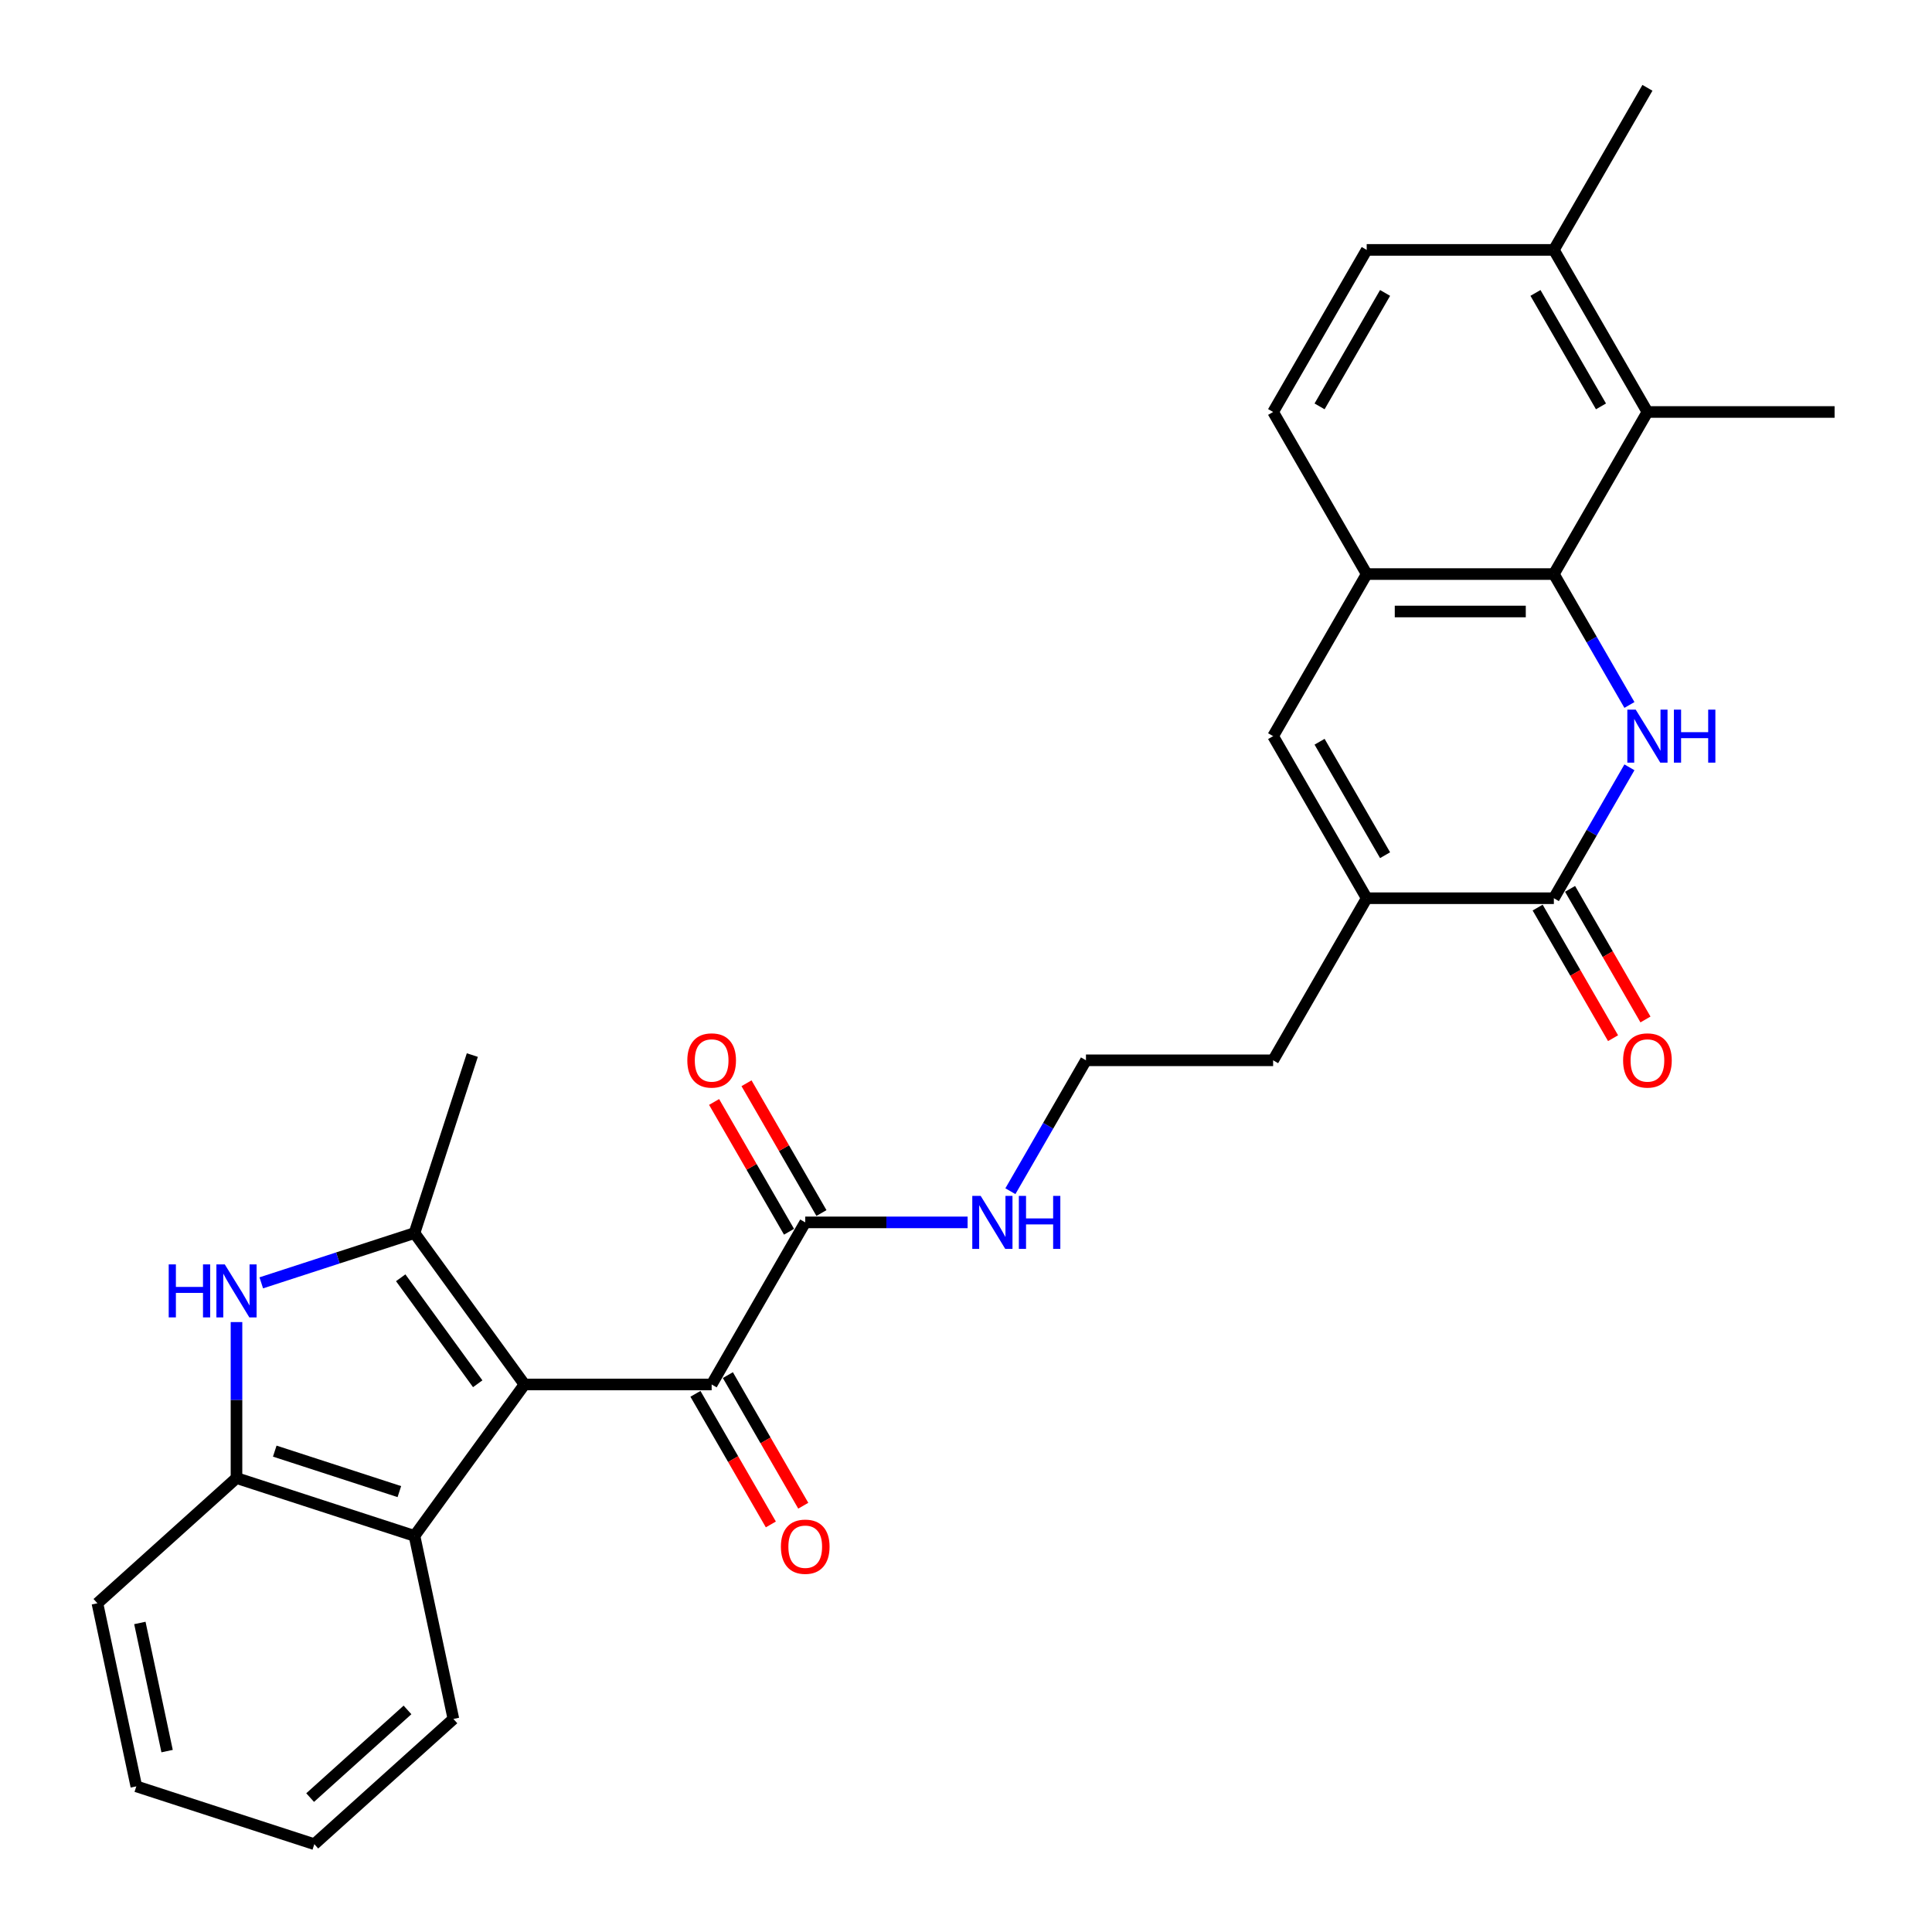 <?xml version='1.0' encoding='iso-8859-1'?>
<svg version='1.1' baseProfile='full'
              xmlns='http://www.w3.org/2000/svg'
                      xmlns:rdkit='http://www.rdkit.org/xml'
                      xmlns:xlink='http://www.w3.org/1999/xlink'
                  xml:space='preserve'
width='1000px' height='1000px' viewBox='0 0 1000 1000'>
<!-- END OF HEADER -->
<rect style='opacity:1.0;fill:#FFFFFF;stroke:none' width='1000' height='1000' x='0' y='0'> </rect>
<path class='bond-0' d='M 271.479,716.6 L 214.54,638.23' style='fill:none;fill-rule:evenodd;stroke:#000000;stroke-width:6px;stroke-linecap:butt;stroke-linejoin:miter;stroke-opacity:1' />
<path class='bond-0' d='M 247.264,716.233 L 207.406,661.373' style='fill:none;fill-rule:evenodd;stroke:#000000;stroke-width:6px;stroke-linecap:butt;stroke-linejoin:miter;stroke-opacity:1' />
<path class='bond-5' d='M 271.479,716.6 L 368.351,716.6' style='fill:none;fill-rule:evenodd;stroke:#000000;stroke-width:6px;stroke-linecap:butt;stroke-linejoin:miter;stroke-opacity:1' />
<path class='bond-6' d='M 271.479,716.6 L 214.54,794.971' style='fill:none;fill-rule:evenodd;stroke:#000000;stroke-width:6px;stroke-linecap:butt;stroke-linejoin:miter;stroke-opacity:1' />
<path class='bond-3' d='M 214.54,638.23 L 174.887,651.113' style='fill:none;fill-rule:evenodd;stroke:#000000;stroke-width:6px;stroke-linecap:butt;stroke-linejoin:miter;stroke-opacity:1' />
<path class='bond-3' d='M 174.887,651.113 L 135.235,663.997' style='fill:none;fill-rule:evenodd;stroke:#0000FF;stroke-width:6px;stroke-linecap:butt;stroke-linejoin:miter;stroke-opacity:1' />
<path class='bond-20' d='M 214.54,638.23 L 244.475,546.099' style='fill:none;fill-rule:evenodd;stroke:#000000;stroke-width:6px;stroke-linecap:butt;stroke-linejoin:miter;stroke-opacity:1' />
<path class='bond-1' d='M 843.391,397.166 L 823.832,431.043' style='fill:none;fill-rule:evenodd;stroke:#0000FF;stroke-width:6px;stroke-linecap:butt;stroke-linejoin:miter;stroke-opacity:1' />
<path class='bond-1' d='M 823.832,431.043 L 804.273,464.921' style='fill:none;fill-rule:evenodd;stroke:#000000;stroke-width:6px;stroke-linecap:butt;stroke-linejoin:miter;stroke-opacity:1' />
<path class='bond-31' d='M 843.391,364.889 L 823.832,331.011' style='fill:none;fill-rule:evenodd;stroke:#0000FF;stroke-width:6px;stroke-linecap:butt;stroke-linejoin:miter;stroke-opacity:1' />
<path class='bond-31' d='M 823.832,331.011 L 804.273,297.134' style='fill:none;fill-rule:evenodd;stroke:#000000;stroke-width:6px;stroke-linecap:butt;stroke-linejoin:miter;stroke-opacity:1' />
<path class='bond-2' d='M 804.273,297.134 L 707.401,297.134' style='fill:none;fill-rule:evenodd;stroke:#000000;stroke-width:6px;stroke-linecap:butt;stroke-linejoin:miter;stroke-opacity:1' />
<path class='bond-2' d='M 789.742,316.509 L 721.932,316.509' style='fill:none;fill-rule:evenodd;stroke:#000000;stroke-width:6px;stroke-linecap:butt;stroke-linejoin:miter;stroke-opacity:1' />
<path class='bond-11' d='M 804.273,297.134 L 852.709,213.241' style='fill:none;fill-rule:evenodd;stroke:#000000;stroke-width:6px;stroke-linecap:butt;stroke-linejoin:miter;stroke-opacity:1' />
<path class='bond-29' d='M 122.409,684.303 L 122.409,724.67' style='fill:none;fill-rule:evenodd;stroke:#0000FF;stroke-width:6px;stroke-linecap:butt;stroke-linejoin:miter;stroke-opacity:1' />
<path class='bond-29' d='M 122.409,724.67 L 122.409,765.036' style='fill:none;fill-rule:evenodd;stroke:#000000;stroke-width:6px;stroke-linecap:butt;stroke-linejoin:miter;stroke-opacity:1' />
<path class='bond-4' d='M 804.273,464.921 L 707.401,464.921' style='fill:none;fill-rule:evenodd;stroke:#000000;stroke-width:6px;stroke-linecap:butt;stroke-linejoin:miter;stroke-opacity:1' />
<path class='bond-13' d='M 795.884,469.764 L 815.398,503.564' style='fill:none;fill-rule:evenodd;stroke:#000000;stroke-width:6px;stroke-linecap:butt;stroke-linejoin:miter;stroke-opacity:1' />
<path class='bond-13' d='M 815.398,503.564 L 834.912,537.364' style='fill:none;fill-rule:evenodd;stroke:#FF0000;stroke-width:6px;stroke-linecap:butt;stroke-linejoin:miter;stroke-opacity:1' />
<path class='bond-13' d='M 812.662,460.077 L 832.176,493.877' style='fill:none;fill-rule:evenodd;stroke:#000000;stroke-width:6px;stroke-linecap:butt;stroke-linejoin:miter;stroke-opacity:1' />
<path class='bond-13' d='M 832.176,493.877 L 851.691,527.677' style='fill:none;fill-rule:evenodd;stroke:#FF0000;stroke-width:6px;stroke-linecap:butt;stroke-linejoin:miter;stroke-opacity:1' />
<path class='bond-12' d='M 368.351,716.6 L 416.787,632.707' style='fill:none;fill-rule:evenodd;stroke:#000000;stroke-width:6px;stroke-linecap:butt;stroke-linejoin:miter;stroke-opacity:1' />
<path class='bond-15' d='M 359.962,721.444 L 379.476,755.244' style='fill:none;fill-rule:evenodd;stroke:#000000;stroke-width:6px;stroke-linecap:butt;stroke-linejoin:miter;stroke-opacity:1' />
<path class='bond-15' d='M 379.476,755.244 L 398.99,789.043' style='fill:none;fill-rule:evenodd;stroke:#FF0000;stroke-width:6px;stroke-linecap:butt;stroke-linejoin:miter;stroke-opacity:1' />
<path class='bond-15' d='M 376.74,711.757 L 396.255,745.556' style='fill:none;fill-rule:evenodd;stroke:#000000;stroke-width:6px;stroke-linecap:butt;stroke-linejoin:miter;stroke-opacity:1' />
<path class='bond-15' d='M 396.255,745.556 L 415.769,779.356' style='fill:none;fill-rule:evenodd;stroke:#FF0000;stroke-width:6px;stroke-linecap:butt;stroke-linejoin:miter;stroke-opacity:1' />
<path class='bond-10' d='M 214.54,794.971 L 122.409,765.036' style='fill:none;fill-rule:evenodd;stroke:#000000;stroke-width:6px;stroke-linecap:butt;stroke-linejoin:miter;stroke-opacity:1' />
<path class='bond-10' d='M 206.707,772.055 L 142.216,751.1' style='fill:none;fill-rule:evenodd;stroke:#000000;stroke-width:6px;stroke-linecap:butt;stroke-linejoin:miter;stroke-opacity:1' />
<path class='bond-23' d='M 214.54,794.971 L 234.68,889.726' style='fill:none;fill-rule:evenodd;stroke:#000000;stroke-width:6px;stroke-linecap:butt;stroke-linejoin:miter;stroke-opacity:1' />
<path class='bond-7' d='M 707.401,464.921 L 658.966,548.814' style='fill:none;fill-rule:evenodd;stroke:#000000;stroke-width:6px;stroke-linecap:butt;stroke-linejoin:miter;stroke-opacity:1' />
<path class='bond-8' d='M 707.401,464.921 L 658.966,381.027' style='fill:none;fill-rule:evenodd;stroke:#000000;stroke-width:6px;stroke-linecap:butt;stroke-linejoin:miter;stroke-opacity:1' />
<path class='bond-8' d='M 716.915,442.65 L 683.01,383.924' style='fill:none;fill-rule:evenodd;stroke:#000000;stroke-width:6px;stroke-linecap:butt;stroke-linejoin:miter;stroke-opacity:1' />
<path class='bond-9' d='M 658.966,381.027 L 707.401,297.134' style='fill:none;fill-rule:evenodd;stroke:#000000;stroke-width:6px;stroke-linecap:butt;stroke-linejoin:miter;stroke-opacity:1' />
<path class='bond-16' d='M 707.401,297.134 L 658.966,213.241' style='fill:none;fill-rule:evenodd;stroke:#000000;stroke-width:6px;stroke-linecap:butt;stroke-linejoin:miter;stroke-opacity:1' />
<path class='bond-25' d='M 122.409,765.036 L 50.42,829.856' style='fill:none;fill-rule:evenodd;stroke:#000000;stroke-width:6px;stroke-linecap:butt;stroke-linejoin:miter;stroke-opacity:1' />
<path class='bond-24' d='M 852.709,213.241 L 949.58,213.241' style='fill:none;fill-rule:evenodd;stroke:#000000;stroke-width:6px;stroke-linecap:butt;stroke-linejoin:miter;stroke-opacity:1' />
<path class='bond-32' d='M 852.709,213.241 L 804.273,129.348' style='fill:none;fill-rule:evenodd;stroke:#000000;stroke-width:6px;stroke-linecap:butt;stroke-linejoin:miter;stroke-opacity:1' />
<path class='bond-32' d='M 828.665,210.344 L 794.76,151.619' style='fill:none;fill-rule:evenodd;stroke:#000000;stroke-width:6px;stroke-linecap:butt;stroke-linejoin:miter;stroke-opacity:1' />
<path class='bond-17' d='M 425.176,627.864 L 405.785,594.277' style='fill:none;fill-rule:evenodd;stroke:#000000;stroke-width:6px;stroke-linecap:butt;stroke-linejoin:miter;stroke-opacity:1' />
<path class='bond-17' d='M 405.785,594.277 L 386.394,560.69' style='fill:none;fill-rule:evenodd;stroke:#FF0000;stroke-width:6px;stroke-linecap:butt;stroke-linejoin:miter;stroke-opacity:1' />
<path class='bond-17' d='M 408.397,637.551 L 389.006,603.964' style='fill:none;fill-rule:evenodd;stroke:#000000;stroke-width:6px;stroke-linecap:butt;stroke-linejoin:miter;stroke-opacity:1' />
<path class='bond-17' d='M 389.006,603.964 L 369.615,570.377' style='fill:none;fill-rule:evenodd;stroke:#FF0000;stroke-width:6px;stroke-linecap:butt;stroke-linejoin:miter;stroke-opacity:1' />
<path class='bond-18' d='M 416.787,632.707 L 458.81,632.707' style='fill:none;fill-rule:evenodd;stroke:#000000;stroke-width:6px;stroke-linecap:butt;stroke-linejoin:miter;stroke-opacity:1' />
<path class='bond-18' d='M 458.81,632.707 L 500.832,632.707' style='fill:none;fill-rule:evenodd;stroke:#0000FF;stroke-width:6px;stroke-linecap:butt;stroke-linejoin:miter;stroke-opacity:1' />
<path class='bond-14' d='M 804.273,129.348 L 707.401,129.348' style='fill:none;fill-rule:evenodd;stroke:#000000;stroke-width:6px;stroke-linecap:butt;stroke-linejoin:miter;stroke-opacity:1' />
<path class='bond-26' d='M 804.273,129.348 L 852.709,45.455' style='fill:none;fill-rule:evenodd;stroke:#000000;stroke-width:6px;stroke-linecap:butt;stroke-linejoin:miter;stroke-opacity:1' />
<path class='bond-19' d='M 658.966,213.241 L 707.401,129.348' style='fill:none;fill-rule:evenodd;stroke:#000000;stroke-width:6px;stroke-linecap:butt;stroke-linejoin:miter;stroke-opacity:1' />
<path class='bond-19' d='M 683.01,210.344 L 716.915,151.619' style='fill:none;fill-rule:evenodd;stroke:#000000;stroke-width:6px;stroke-linecap:butt;stroke-linejoin:miter;stroke-opacity:1' />
<path class='bond-22' d='M 522.976,616.568 L 542.535,582.691' style='fill:none;fill-rule:evenodd;stroke:#0000FF;stroke-width:6px;stroke-linecap:butt;stroke-linejoin:miter;stroke-opacity:1' />
<path class='bond-22' d='M 542.535,582.691 L 562.094,548.814' style='fill:none;fill-rule:evenodd;stroke:#000000;stroke-width:6px;stroke-linecap:butt;stroke-linejoin:miter;stroke-opacity:1' />
<path class='bond-21' d='M 658.966,548.814 L 562.094,548.814' style='fill:none;fill-rule:evenodd;stroke:#000000;stroke-width:6px;stroke-linecap:butt;stroke-linejoin:miter;stroke-opacity:1' />
<path class='bond-27' d='M 234.68,889.726 L 162.691,954.545' style='fill:none;fill-rule:evenodd;stroke:#000000;stroke-width:6px;stroke-linecap:butt;stroke-linejoin:miter;stroke-opacity:1' />
<path class='bond-27' d='M 210.918,885.051 L 160.525,930.425' style='fill:none;fill-rule:evenodd;stroke:#000000;stroke-width:6px;stroke-linecap:butt;stroke-linejoin:miter;stroke-opacity:1' />
<path class='bond-30' d='M 50.42,829.856 L 70.561,924.61' style='fill:none;fill-rule:evenodd;stroke:#000000;stroke-width:6px;stroke-linecap:butt;stroke-linejoin:miter;stroke-opacity:1' />
<path class='bond-30' d='M 72.392,840.041 L 86.49,906.369' style='fill:none;fill-rule:evenodd;stroke:#000000;stroke-width:6px;stroke-linecap:butt;stroke-linejoin:miter;stroke-opacity:1' />
<path class='bond-28' d='M 162.691,954.545 L 70.561,924.61' style='fill:none;fill-rule:evenodd;stroke:#000000;stroke-width:6px;stroke-linecap:butt;stroke-linejoin:miter;stroke-opacity:1' />
<path  class='atom-2' d='M 846.645 367.31
L 855.634 381.841
Q 856.525 383.275, 857.959 385.871
Q 859.393 388.467, 859.47 388.622
L 859.47 367.31
L 863.113 367.31
L 863.113 394.744
L 859.354 394.744
L 849.706 378.858
Q 848.582 376.998, 847.381 374.866
Q 846.218 372.735, 845.87 372.077
L 845.87 394.744
L 842.305 394.744
L 842.305 367.31
L 846.645 367.31
' fill='#0000FF'/>
<path  class='atom-2' d='M 866.406 367.31
L 870.126 367.31
L 870.126 378.974
L 884.153 378.974
L 884.153 367.31
L 887.873 367.31
L 887.873 394.744
L 884.153 394.744
L 884.153 382.074
L 870.126 382.074
L 870.126 394.744
L 866.406 394.744
L 866.406 367.31
' fill='#0000FF'/>
<path  class='atom-4' d='M 87.323 654.448
L 91.042 654.448
L 91.042 666.111
L 105.069 666.111
L 105.069 654.448
L 108.789 654.448
L 108.789 681.882
L 105.069 681.882
L 105.069 669.211
L 91.042 669.211
L 91.042 681.882
L 87.323 681.882
L 87.323 654.448
' fill='#0000FF'/>
<path  class='atom-4' d='M 116.345 654.448
L 125.335 668.978
Q 126.226 670.412, 127.66 673.008
Q 129.094 675.604, 129.171 675.759
L 129.171 654.448
L 132.813 654.448
L 132.813 681.882
L 129.055 681.882
L 119.406 665.995
Q 118.283 664.135, 117.081 662.004
Q 115.919 659.872, 115.57 659.214
L 115.57 681.882
L 112.005 681.882
L 112.005 654.448
L 116.345 654.448
' fill='#0000FF'/>
<path  class='atom-14' d='M 840.115 548.891
Q 840.115 542.304, 843.37 538.623
Q 846.625 534.942, 852.709 534.942
Q 858.792 534.942, 862.047 538.623
Q 865.302 542.304, 865.302 548.891
Q 865.302 555.556, 862.008 559.354
Q 858.715 563.112, 852.709 563.112
Q 846.664 563.112, 843.37 559.354
Q 840.115 555.595, 840.115 548.891
M 852.709 560.012
Q 856.894 560.012, 859.141 557.222
Q 861.427 554.394, 861.427 548.891
Q 861.427 543.505, 859.141 540.793
Q 856.894 538.042, 852.709 538.042
Q 848.524 538.042, 846.238 540.754
Q 843.99 543.467, 843.99 548.891
Q 843.99 554.432, 846.238 557.222
Q 848.524 560.012, 852.709 560.012
' fill='#FF0000'/>
<path  class='atom-16' d='M 404.193 800.571
Q 404.193 793.984, 407.448 790.303
Q 410.703 786.622, 416.787 786.622
Q 422.87 786.622, 426.125 790.303
Q 429.38 793.984, 429.38 800.571
Q 429.38 807.236, 426.086 811.033
Q 422.793 814.792, 416.787 814.792
Q 410.742 814.792, 407.448 811.033
Q 404.193 807.275, 404.193 800.571
M 416.787 811.692
Q 420.972 811.692, 423.219 808.902
Q 425.505 806.073, 425.505 800.571
Q 425.505 795.185, 423.219 792.473
Q 420.972 789.721, 416.787 789.721
Q 412.602 789.721, 410.316 792.434
Q 408.068 795.146, 408.068 800.571
Q 408.068 806.112, 410.316 808.902
Q 412.602 811.692, 416.787 811.692
' fill='#FF0000'/>
<path  class='atom-18' d='M 355.758 548.891
Q 355.758 542.304, 359.012 538.623
Q 362.267 534.942, 368.351 534.942
Q 374.434 534.942, 377.689 538.623
Q 380.944 542.304, 380.944 548.891
Q 380.944 555.556, 377.651 559.354
Q 374.357 563.112, 368.351 563.112
Q 362.306 563.112, 359.012 559.354
Q 355.758 555.595, 355.758 548.891
M 368.351 560.012
Q 372.536 560.012, 374.783 557.222
Q 377.069 554.394, 377.069 548.891
Q 377.069 543.505, 374.783 540.793
Q 372.536 538.042, 368.351 538.042
Q 364.166 538.042, 361.88 540.754
Q 359.632 543.467, 359.632 548.891
Q 359.632 554.432, 361.88 557.222
Q 364.166 560.012, 368.351 560.012
' fill='#FF0000'/>
<path  class='atom-19' d='M 507.594 618.99
L 516.584 633.521
Q 517.475 634.955, 518.909 637.551
Q 520.342 640.147, 520.42 640.302
L 520.42 618.99
L 524.062 618.99
L 524.062 646.424
L 520.304 646.424
L 510.655 630.537
Q 509.532 628.677, 508.33 626.546
Q 507.168 624.415, 506.819 623.756
L 506.819 646.424
L 503.254 646.424
L 503.254 618.99
L 507.594 618.99
' fill='#0000FF'/>
<path  class='atom-19' d='M 527.356 618.99
L 531.076 618.99
L 531.076 630.653
L 545.103 630.653
L 545.103 618.99
L 548.823 618.99
L 548.823 646.424
L 545.103 646.424
L 545.103 633.753
L 531.076 633.753
L 531.076 646.424
L 527.356 646.424
L 527.356 618.99
' fill='#0000FF'/>
</svg>
